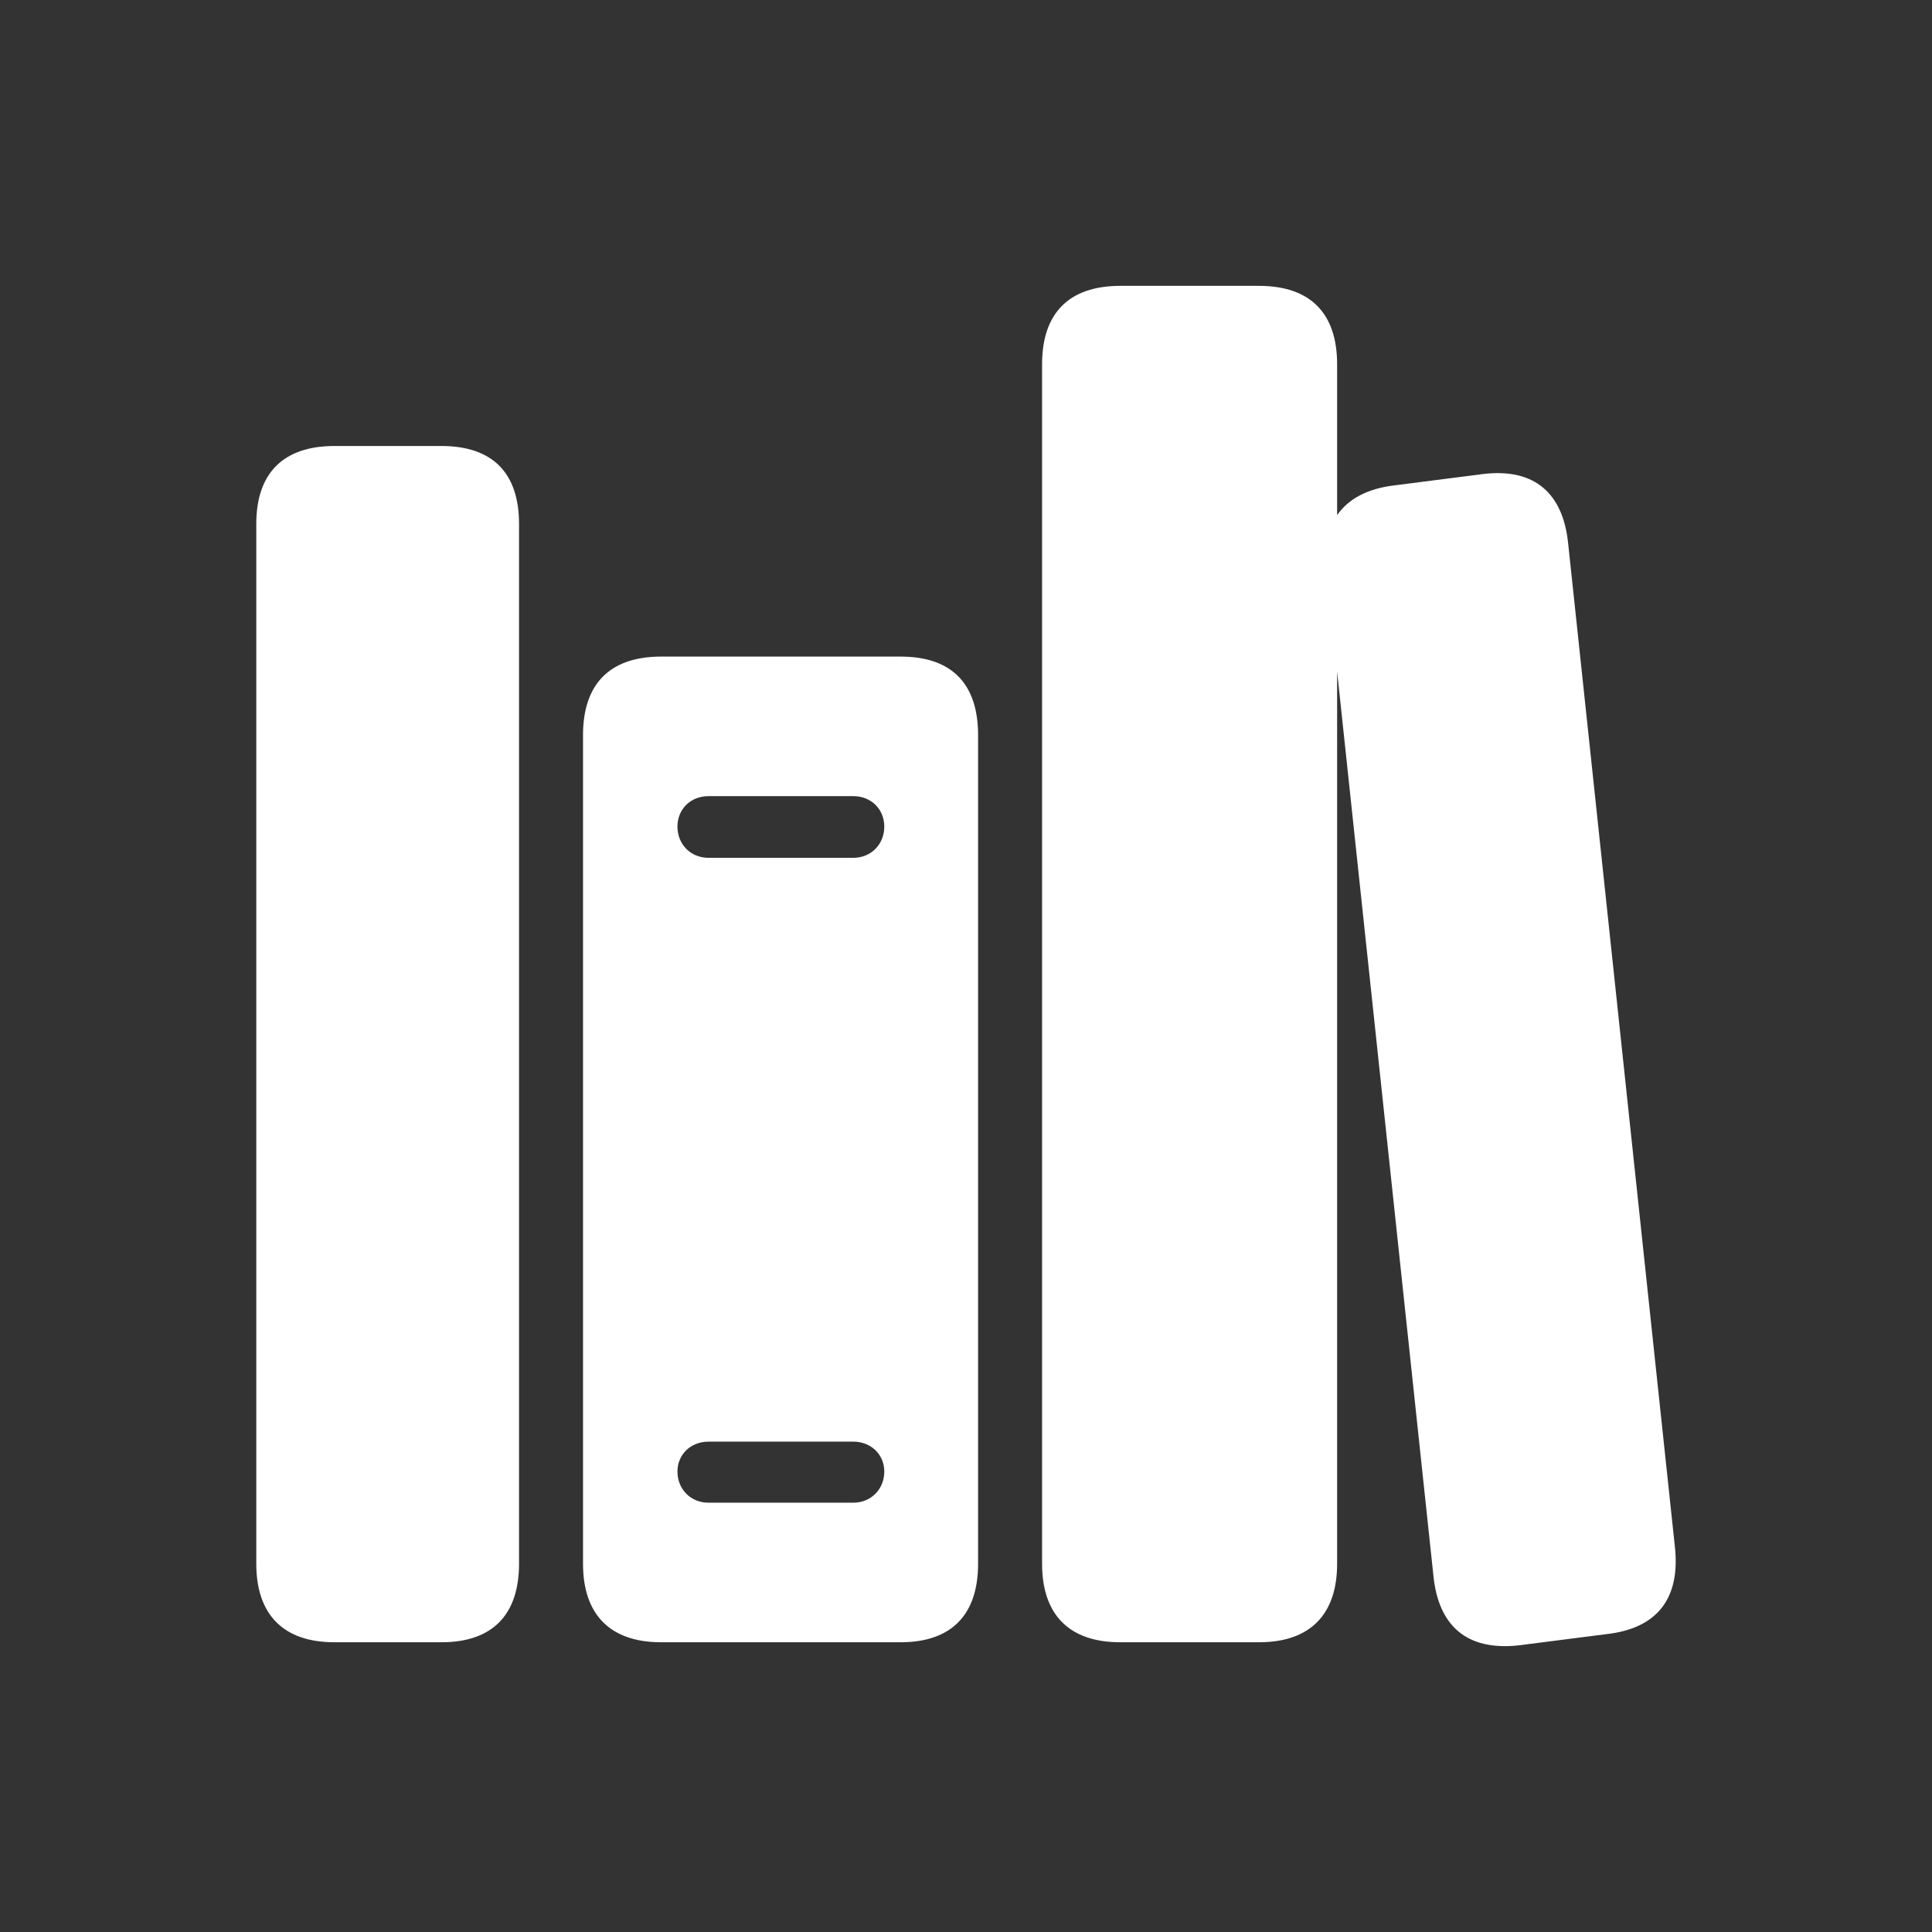 <svg width="196" height="196" viewBox="0 0 196 196" fill="none" xmlns="http://www.w3.org/2000/svg">
<rect x="0" y="0" width="196" height="196" fill="#333333" stroke="none"/>
<path d="M113.657 166.607C108.364 166.607 105.717 163.699 105.717 158.642V36.964C105.717 31.844 108.364 29 113.657 29H127.71C133.003 29 135.65 31.844 135.65 36.964V52.261C136.784 50.618 138.738 49.543 141.574 49.227L150.459 48.089C155.753 47.457 158.588 50.112 159.092 55.169L169.931 157.062C170.436 162.119 168.167 165.216 162.936 165.785L154.051 166.923C148.758 167.492 145.922 164.9 145.418 159.843L135.65 68.127V158.642C135.65 163.699 133.003 166.607 127.71 166.607H113.657ZM33.94 166.607C28.647 166.607 26 163.699 26 158.642V53.146C26 48.089 28.647 45.245 33.94 45.245H44.779C50.073 45.245 52.656 48.089 52.656 53.146V158.642C52.656 163.699 50.073 166.607 44.779 166.607H33.94ZM67.087 166.607C61.794 166.607 59.147 163.699 59.147 158.642V74.574C59.147 69.454 61.794 66.609 67.087 66.609H91.349C96.642 66.609 99.226 69.454 99.226 74.574V158.642C99.226 163.699 96.642 166.607 91.349 166.607H67.087ZM71.877 87.026H86.56C88.387 87.026 89.71 85.635 89.71 83.866C89.71 82.096 88.387 80.768 86.56 80.768H71.877C70.049 80.768 68.726 82.096 68.726 83.866C68.726 85.635 70.049 87.026 71.877 87.026ZM71.877 152.448H86.56C88.387 152.448 89.71 151.057 89.71 149.287C89.71 147.581 88.387 146.253 86.56 146.253H71.877C70.049 146.253 68.726 147.581 68.726 149.287C68.726 151.057 70.049 152.448 71.877 152.448Z" fill="white"/>
</svg>
